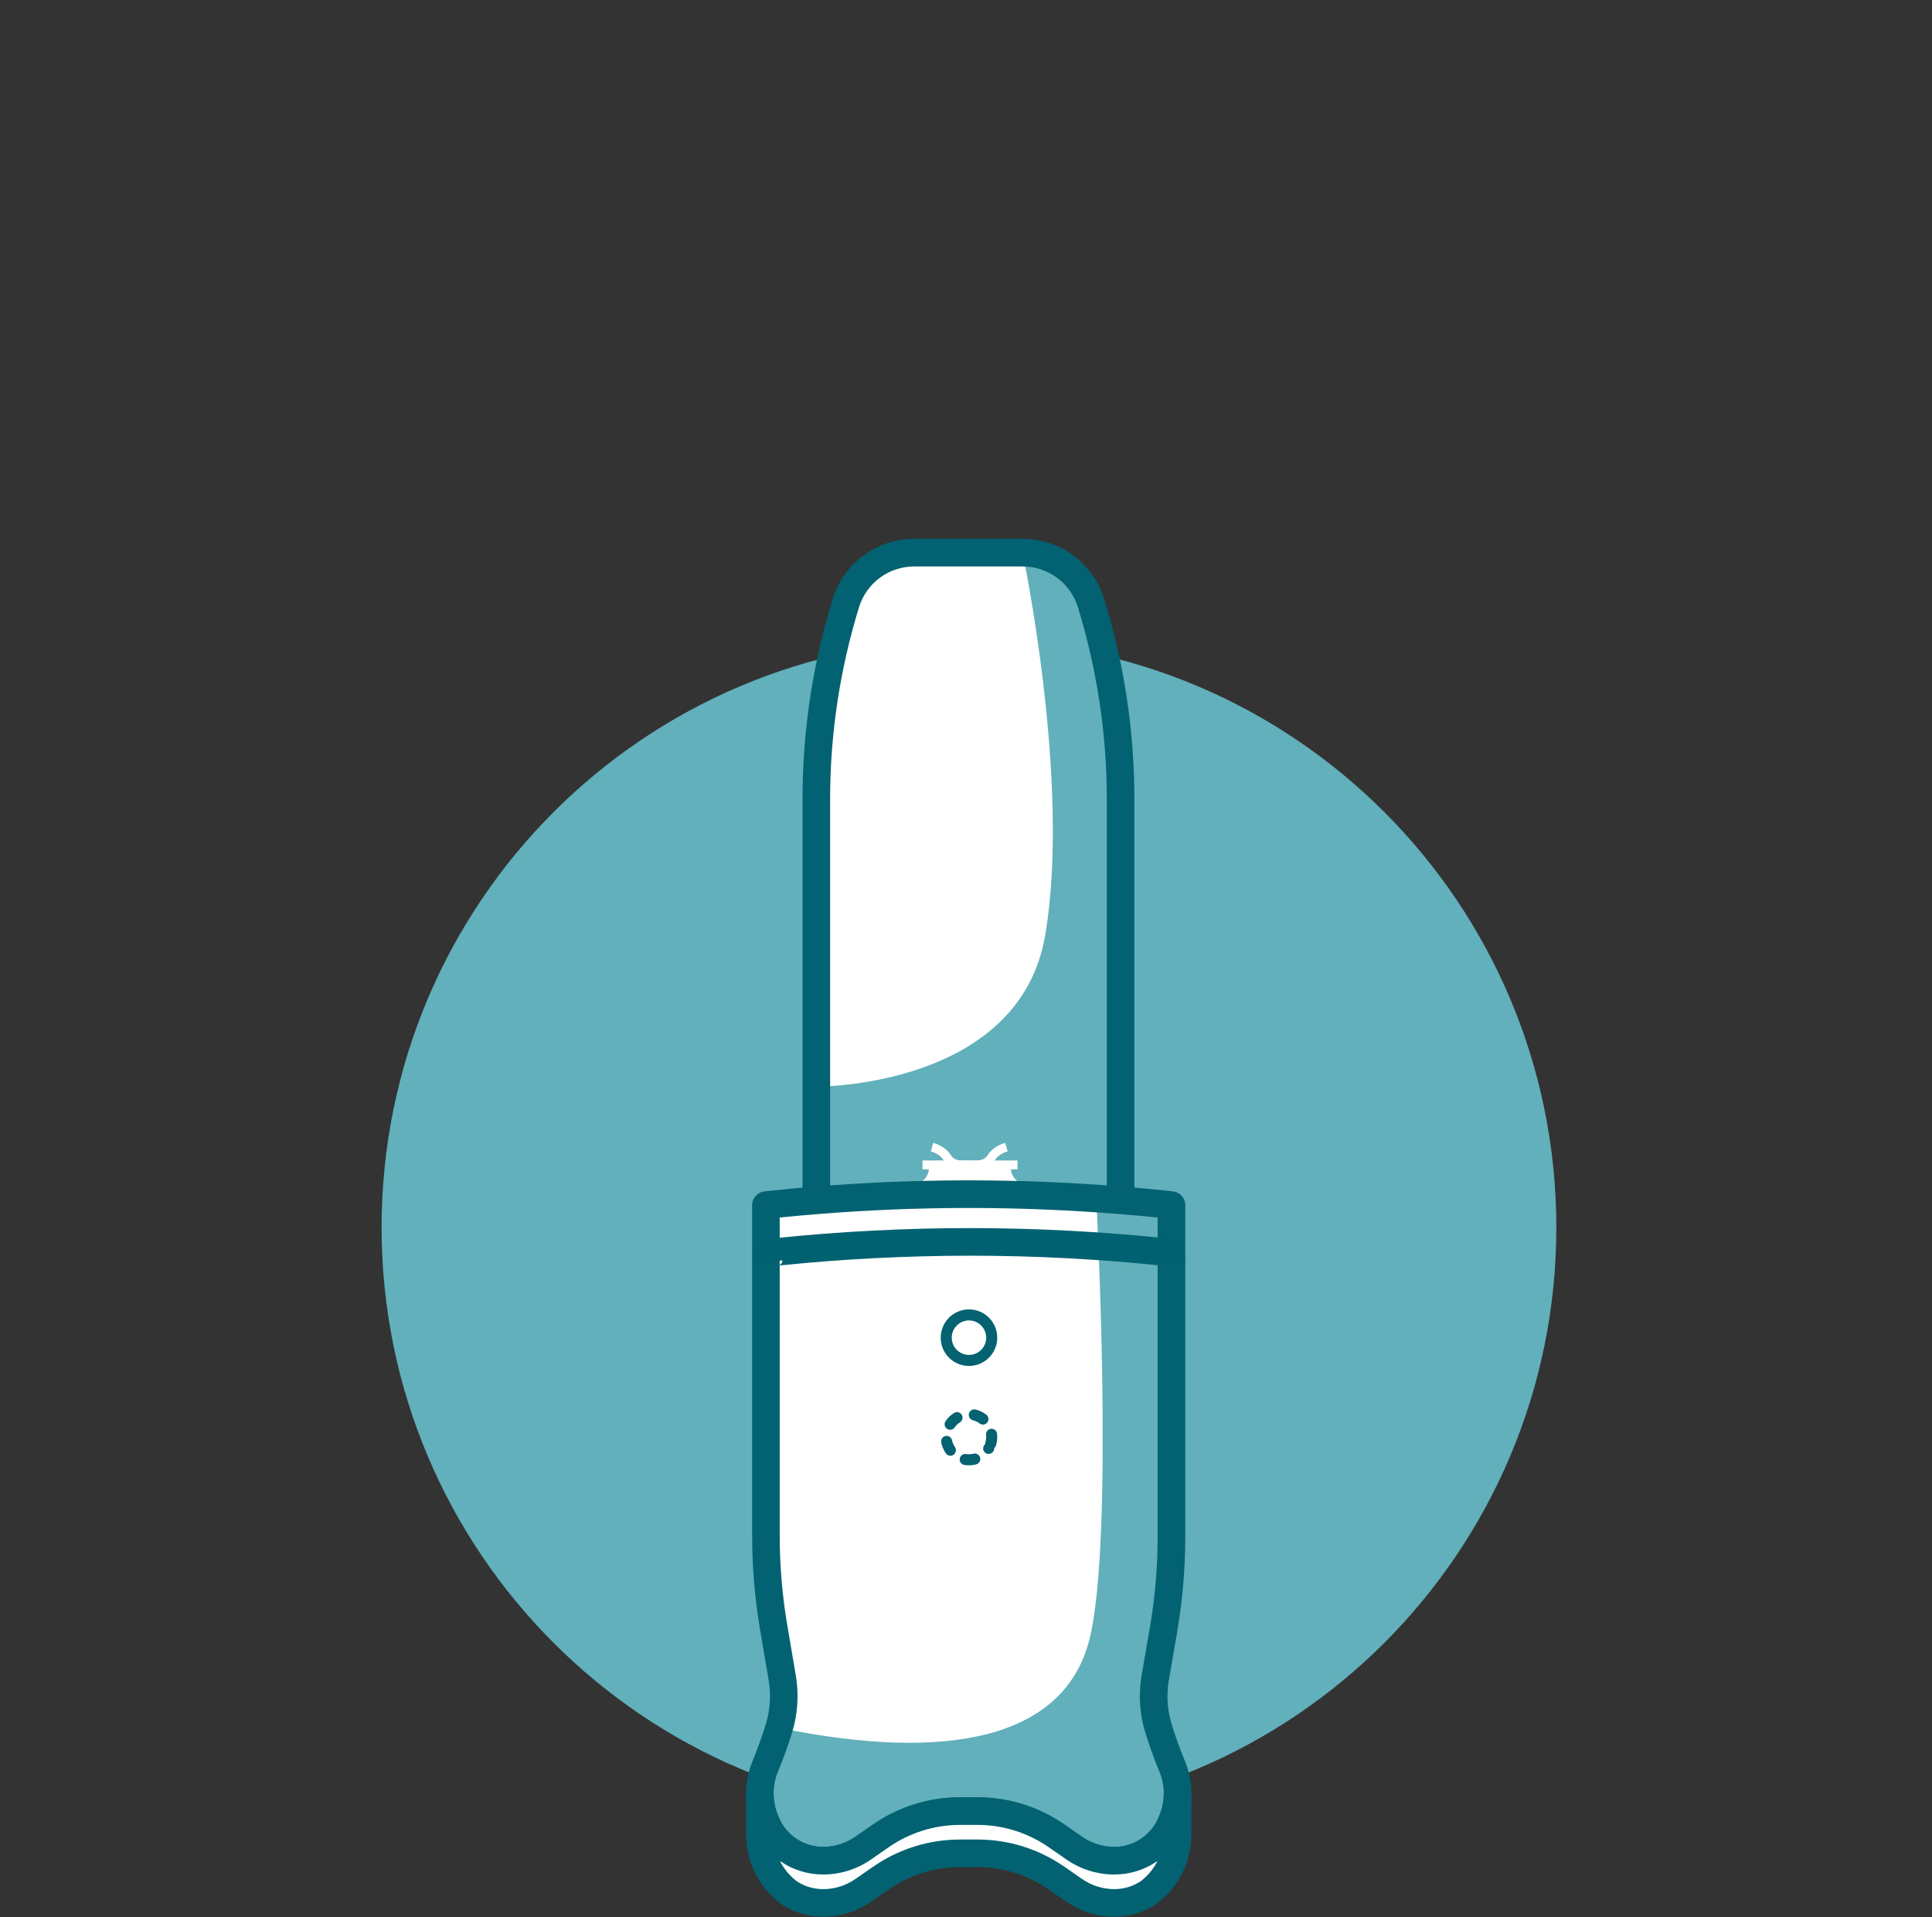 <?xml version="1.0" encoding="utf-8"?>
<svg xmlns="http://www.w3.org/2000/svg" width="126" height="125" viewBox="0 0 126 125" fill="none">
<rect x="0" y="0" width="126" height="125" fill="#333333" stroke="none"/>
<path d="M63.193 118.34C84.35 118.34 101.5 101.189 101.5 80.033C101.5 58.877 84.35 41.727 63.193 41.727C42.037 41.727 24.887 58.877 24.887 80.033C24.887 101.189 42.037 118.34 63.193 118.34Z" fill="#61B0BB"/>
<path d="M53.238 77.864V52.115C53.238 47.783 53.886 43.476 55.161 39.336C55.765 37.374 57.578 36.035 59.631 36.035H66.688C68.741 36.035 70.554 37.374 71.158 39.336C72.433 43.476 73.081 47.783 73.081 52.115V77.864" fill="white"/>
<path d="M66.689 36.032C66.689 36.032 69.866 51.054 68.161 60.998C66.457 70.942 53.238 70.853 53.238 70.853L53.158 78.269H73.196L72.938 48.581C72.938 48.581 72.184 41.164 70.83 38.535C69.476 35.906 66.689 36.032 66.689 36.032Z" fill="#61B0BB"/>
<path d="M73.982 79.092H72.182V52.112C72.182 47.867 71.548 43.657 70.299 39.599C69.808 38.005 68.357 36.934 66.688 36.934H59.632C57.963 36.934 56.512 38.005 56.021 39.599C54.772 43.657 54.138 47.867 54.138 52.112V79.092H52.338V52.112C52.338 47.687 52.998 43.298 54.301 39.069C55.025 36.715 57.168 35.133 59.632 35.133H66.688C69.152 35.133 71.295 36.715 72.019 39.069C73.321 43.298 73.982 47.687 73.982 52.112V79.092Z" fill="#026271"/>
<path d="M65.949 75.957H60.575C60.596 76.102 60.609 76.366 60.459 76.647C60.122 77.276 59.281 77.413 59.191 77.427H67.333C67.261 77.417 66.342 77.273 66.028 76.611C65.903 76.348 65.922 76.102 65.949 75.957Z" fill="white"/>
<path d="M66.358 75.664H60.164V76.244H66.358V75.664Z" fill="white"/>
<path d="M62.907 76.259C62.417 76.259 62.049 76.153 61.788 75.936C61.667 75.836 61.597 75.734 61.535 75.645C61.474 75.557 61.422 75.481 61.313 75.388C61.152 75.249 60.947 75.142 60.703 75.071L60.865 74.516C61.19 74.61 61.468 74.756 61.691 74.949C61.857 75.092 61.943 75.217 62.013 75.317C62.062 75.389 62.098 75.442 62.157 75.491C62.346 75.646 62.702 75.711 63.188 75.668L63.235 76.245C63.12 76.254 63.011 76.259 62.907 76.259Z" fill="white"/>
<path d="M63.515 76.259C63.411 76.259 63.302 76.254 63.187 76.245L63.234 75.668C63.72 75.71 64.076 75.646 64.266 75.491C64.324 75.443 64.359 75.39 64.41 75.317C64.479 75.217 64.565 75.091 64.731 74.949C64.955 74.756 65.232 74.611 65.557 74.516L65.719 75.071C65.475 75.142 65.27 75.249 65.109 75.388C65 75.481 64.948 75.558 64.888 75.645C64.825 75.735 64.756 75.836 64.635 75.936C64.374 76.153 64.005 76.259 63.515 76.259Z" fill="white"/>
<path d="M76.447 118.707L76.389 118.846C76.077 119.595 75.554 120.213 74.907 120.644C74.26 121.076 73.489 121.319 72.677 121.319C71.742 121.319 70.83 121.034 70.062 120.502L68.908 119.702C67.39 118.65 65.586 118.086 63.739 118.086H62.616C60.769 118.086 58.966 118.65 57.447 119.702L56.293 120.502C55.525 121.034 54.613 121.319 53.678 121.319C52.866 121.319 52.095 121.076 51.448 120.644C50.801 120.213 50.278 119.595 49.966 118.846L49.908 118.707C49.438 117.578 49.437 116.308 49.906 115.179C50.244 114.362 50.545 113.53 50.804 112.685C50.807 112.676 50.809 112.668 50.812 112.659C51.138 111.598 51.201 110.473 51.015 109.377L50.462 106.123C50.124 104.135 49.953 102.121 49.953 100.102V78.576C49.953 78.576 50.311 78.535 50.46 78.519C51.339 78.428 52.239 78.344 53.159 78.269C56.269 78.014 59.618 77.859 63.178 77.859C66.738 77.859 70.087 78.013 73.197 78.269C74.118 78.344 75.017 78.428 75.896 78.519C76.045 78.535 76.403 78.576 76.403 78.576V100.178C76.403 102.146 76.241 104.11 75.919 106.052L75.347 109.368C75.157 110.469 75.219 111.6 75.547 112.667C75.549 112.672 75.55 112.679 75.552 112.684C75.811 113.529 76.112 114.361 76.45 115.178C76.919 116.307 76.918 117.577 76.448 118.706L76.447 118.707Z" fill="white"/>
<path d="M71.501 78.242C71.501 78.242 72.673 100.191 71.074 106.797C69.476 113.403 61.754 114.902 50.811 112.66C50.811 112.66 49.023 116.026 49.553 119.615C50.084 123.205 52.164 124.331 53.677 124.074C55.19 123.818 56.318 123.377 58.351 121.905C60.384 120.434 66.183 120.171 68.433 122.149C70.684 124.127 71.838 124.236 73.853 123.898C75.87 123.559 76.801 120.802 76.801 118.871C76.801 116.941 76.797 115.308 75.552 112.685C74.306 110.063 75.767 108.395 76.067 105.069C76.368 101.742 76.402 78.577 76.402 78.577C76.402 78.577 73.525 78.099 71.501 78.242V78.242Z" fill="#61B0BB"/>
<path d="M72.677 122.221C71.554 122.221 70.472 121.883 69.549 121.244L68.395 120.444C67.02 119.491 65.41 118.987 63.738 118.987H62.616C60.944 118.987 59.334 119.49 57.959 120.444L56.805 121.244C55.882 121.884 54.8 122.221 53.677 122.221C52.703 122.221 51.759 121.936 50.949 121.396C50.137 120.855 49.509 120.093 49.135 119.194L49.076 119.053C48.517 117.715 48.516 116.177 49.073 114.835C49.404 114.037 49.696 113.226 49.942 112.423L49.947 112.406L49.95 112.397C50.229 111.487 50.29 110.496 50.126 109.53L49.573 106.276C49.227 104.241 49.052 102.165 49.052 100.104V78.578C49.052 78.121 49.395 77.736 49.849 77.684C49.849 77.684 50.211 77.642 50.361 77.626C51.258 77.532 52.173 77.448 53.084 77.373C56.417 77.1 59.813 76.961 63.175 76.961C66.538 76.961 69.934 77.1 73.268 77.373C74.179 77.448 75.094 77.532 75.987 77.625C76.142 77.642 76.504 77.684 76.504 77.684C76.958 77.736 77.301 78.12 77.301 78.578V100.18C77.301 102.191 77.135 104.217 76.806 106.201L76.233 109.523C76.065 110.494 76.125 111.49 76.406 112.405L76.41 112.416C76.658 113.226 76.951 114.038 77.281 114.836C77.838 116.177 77.837 117.715 77.278 119.055L77.22 119.193C76.845 120.093 76.217 120.854 75.406 121.395C74.595 121.935 73.651 122.22 72.678 122.22L72.677 122.221ZM62.616 117.187H63.738C65.777 117.187 67.742 117.802 69.42 118.964L70.574 119.764C71.195 120.193 71.922 120.421 72.677 120.421C73.294 120.421 73.893 120.24 74.407 119.897C74.922 119.554 75.32 119.071 75.557 118.502L75.614 118.364C75.614 118.364 75.614 118.363 75.614 118.362C75.991 117.461 75.992 116.428 75.617 115.526C75.264 114.675 74.952 113.808 74.689 112.95L74.686 112.94C74.32 111.75 74.242 110.465 74.457 109.218L75.029 105.901C75.341 104.019 75.499 102.093 75.499 100.18V79.385C74.717 79.306 73.917 79.233 73.12 79.168C69.834 78.899 66.487 78.762 63.175 78.762C59.862 78.762 56.516 78.899 53.23 79.168C52.433 79.233 51.634 79.305 50.85 79.385V100.104C50.85 102.065 51.017 104.039 51.345 105.974L51.898 109.228C52.109 110.469 52.03 111.747 51.669 112.924L51.662 112.947C51.398 113.807 51.087 114.673 50.734 115.524C50.359 116.427 50.359 117.46 50.736 118.361L50.794 118.502C51.031 119.07 51.429 119.553 51.944 119.896C52.458 120.239 53.057 120.42 53.675 120.42C54.43 120.42 55.157 120.193 55.778 119.763L56.932 118.963C58.61 117.8 60.575 117.186 62.614 117.186L62.616 117.187Z" fill="#026271"/>
<path d="M76.802 116.941V119.616C76.802 121.105 76.1 122.508 74.908 123.4C74.585 123.615 74.23 123.784 73.855 123.898C73.479 124.014 73.085 124.075 72.678 124.075C71.743 124.075 70.831 123.79 70.063 123.258L68.909 122.458C67.391 121.405 65.587 120.841 63.74 120.841H62.617C60.77 120.841 58.967 121.405 57.448 122.458L56.294 123.258C55.526 123.79 54.614 124.075 53.678 124.075C52.867 124.075 52.096 123.831 51.449 123.4C50.853 122.953 50.38 122.38 50.055 121.732C49.731 121.083 49.555 120.361 49.555 119.616V116.941C49.555 117.542 49.673 118.143 49.908 118.708L49.966 118.848C50.278 119.596 50.801 120.215 51.448 120.646C52.095 121.077 52.866 121.321 53.678 121.321C54.613 121.321 55.525 121.036 56.293 120.504L57.447 119.704C58.965 118.651 60.769 118.087 62.616 118.087H63.739C65.586 118.087 67.389 118.651 68.908 119.704L70.062 120.504C70.83 121.036 71.742 121.321 72.677 121.321C73.489 121.321 74.26 121.077 74.907 120.646C75.554 120.215 76.077 119.596 76.389 118.848L76.447 118.708C76.683 118.143 76.8 117.542 76.8 116.941H76.802Z" fill="white"/>
<path d="M72.678 124.975C71.555 124.975 70.473 124.636 69.55 123.997L68.395 123.197C67.021 122.245 65.41 121.741 63.738 121.741H62.616C60.945 121.741 59.335 122.244 57.959 123.197L56.806 123.997C55.882 124.637 54.8 124.975 53.677 124.975C52.703 124.975 51.759 124.69 50.949 124.15L50.909 124.121C50.212 123.599 49.639 122.913 49.25 122.135C48.86 121.356 48.654 120.485 48.654 119.616V116.941H50.454C50.454 117.432 50.55 117.91 50.739 118.362L50.797 118.504C51.034 119.072 51.432 119.555 51.947 119.898C52.461 120.241 53.06 120.422 53.678 120.422C54.433 120.422 55.16 120.195 55.781 119.765L56.935 118.965C58.613 117.802 60.578 117.188 62.617 117.188H63.739C65.779 117.188 67.743 117.803 69.421 118.965L70.576 119.765C71.196 120.194 71.923 120.422 72.678 120.422C73.295 120.422 73.894 120.241 74.408 119.898C74.924 119.555 75.321 119.072 75.558 118.503L75.616 118.364C75.805 117.911 75.901 117.433 75.901 116.942H77.701V119.617C77.701 121.38 76.858 123.064 75.445 124.122L75.404 124.15C75.003 124.417 74.569 124.622 74.114 124.761C73.651 124.903 73.166 124.976 72.676 124.976L72.678 124.975ZM62.617 119.94H63.739C65.779 119.94 67.743 120.555 69.421 121.717L70.576 122.517C71.196 122.946 71.923 123.174 72.678 123.174C72.989 123.174 73.295 123.128 73.59 123.038C73.871 122.953 74.139 122.827 74.388 122.664C74.855 122.309 75.23 121.853 75.489 121.339C75.461 121.358 75.434 121.377 75.406 121.396C74.595 121.936 73.652 122.221 72.678 122.221C71.555 122.221 70.473 121.882 69.55 121.243L68.396 120.443C67.022 119.491 65.411 118.987 63.739 118.987H62.617C60.946 118.987 59.336 119.49 57.96 120.443L56.806 121.243C55.883 121.883 54.801 122.221 53.678 122.221C52.704 122.221 51.76 121.936 50.95 121.396C50.921 121.377 50.893 121.357 50.864 121.337C51.125 121.855 51.506 122.314 51.969 122.665C52.478 122.998 53.069 123.175 53.679 123.175C54.434 123.175 55.161 122.948 55.782 122.518L56.936 121.718C58.614 120.555 60.578 119.941 62.618 119.941L62.617 119.94Z" fill="#026271"/>
<path d="M63.194 89.063C62.177 89.063 61.35 88.236 61.35 87.219C61.35 86.202 62.177 85.375 63.194 85.375C64.211 85.375 65.038 86.202 65.038 87.219C65.038 88.236 64.211 89.063 63.194 89.063ZM63.194 86.095C62.574 86.095 62.07 86.599 62.07 87.219C62.07 87.839 62.574 88.343 63.194 88.343C63.814 88.343 64.318 87.839 64.318 87.219C64.318 86.599 63.814 86.095 63.194 86.095Z" fill="#046271"/>
<path d="M63.192 95.541C63.091 95.541 62.989 95.533 62.89 95.517C62.715 95.487 62.588 95.338 62.589 95.162C62.589 95.142 62.59 95.122 62.594 95.102C62.623 94.928 62.772 94.802 62.948 94.802C62.968 94.802 62.988 94.803 63.007 94.806L63.017 94.808C63.167 94.832 63.328 94.824 63.48 94.784C63.511 94.776 63.541 94.772 63.573 94.772C63.736 94.772 63.879 94.882 63.92 95.04C63.946 95.133 63.932 95.23 63.883 95.313C63.836 95.396 63.758 95.455 63.665 95.48C63.511 95.521 63.352 95.541 63.191 95.541H63.192ZM61.983 94.917C61.867 94.917 61.757 94.86 61.689 94.765C61.536 94.55 61.434 94.31 61.383 94.051C61.379 94.028 61.377 94.005 61.377 93.983C61.376 93.811 61.498 93.662 61.668 93.629C61.69 93.624 61.714 93.622 61.737 93.622C61.909 93.622 62.057 93.744 62.09 93.912C62.12 94.069 62.184 94.219 62.276 94.348C62.332 94.427 62.353 94.522 62.337 94.617C62.322 94.712 62.27 94.794 62.191 94.85C62.129 94.894 62.057 94.917 61.983 94.917ZM64.478 94.8C64.415 94.8 64.353 94.783 64.298 94.751C64.126 94.652 64.068 94.432 64.167 94.26C64.189 94.222 64.216 94.189 64.251 94.161C64.251 94.153 64.251 94.147 64.251 94.14C64.251 94.104 64.257 94.068 64.268 94.033C64.301 93.925 64.318 93.812 64.318 93.699C64.318 93.654 64.316 93.608 64.31 93.562C64.298 93.467 64.325 93.372 64.384 93.297C64.443 93.22 64.529 93.172 64.624 93.161C64.82 93.137 65.001 93.28 65.025 93.474C65.034 93.548 65.038 93.623 65.038 93.699C65.038 93.886 65.01 94.071 64.954 94.248C64.933 94.316 64.893 94.375 64.839 94.419C64.843 94.489 64.827 94.558 64.792 94.62C64.727 94.73 64.608 94.8 64.479 94.8H64.478ZM61.964 93.225C61.893 93.225 61.822 93.204 61.763 93.163C61.683 93.109 61.629 93.028 61.611 92.934C61.593 92.84 61.612 92.743 61.666 92.664C61.814 92.444 62.003 92.263 62.227 92.126C62.284 92.091 62.35 92.073 62.416 92.073C62.542 92.073 62.657 92.137 62.722 92.245C62.758 92.3 62.776 92.365 62.776 92.431C62.776 92.558 62.713 92.673 62.605 92.74C62.468 92.823 62.353 92.933 62.264 93.065C62.264 93.066 62.264 93.066 62.264 93.066C62.197 93.166 62.085 93.225 61.965 93.225H61.964ZM64.105 92.886C64.025 92.886 63.948 92.86 63.884 92.811C63.844 92.779 63.801 92.75 63.756 92.723C63.662 92.669 63.561 92.63 63.457 92.605C63.264 92.558 63.145 92.362 63.192 92.17C63.231 92.008 63.375 91.894 63.541 91.894C63.57 91.894 63.599 91.898 63.627 91.904C63.797 91.946 63.962 92.011 64.116 92.101C64.189 92.143 64.259 92.19 64.326 92.242C64.415 92.311 64.466 92.416 64.465 92.529C64.465 92.608 64.439 92.684 64.389 92.747C64.321 92.836 64.217 92.886 64.105 92.886Z" fill="#046271"/>
<path d="M50.719 82.524C50.893 82.506 51.023 82.362 51.023 82.189H49.223C49.223 81.439 49.785 80.812 50.532 80.734C54.786 80.291 59.111 80.07 63.391 80.074C67.579 80.079 71.819 80.301 75.992 80.734C76.74 80.813 77.304 81.439 77.304 82.189H75.504C75.504 82.362 75.633 82.505 75.805 82.524C71.695 82.097 67.517 81.878 63.389 81.874C59.172 81.872 54.91 82.088 50.719 82.525V82.524Z" fill="#006271"/>
</svg>